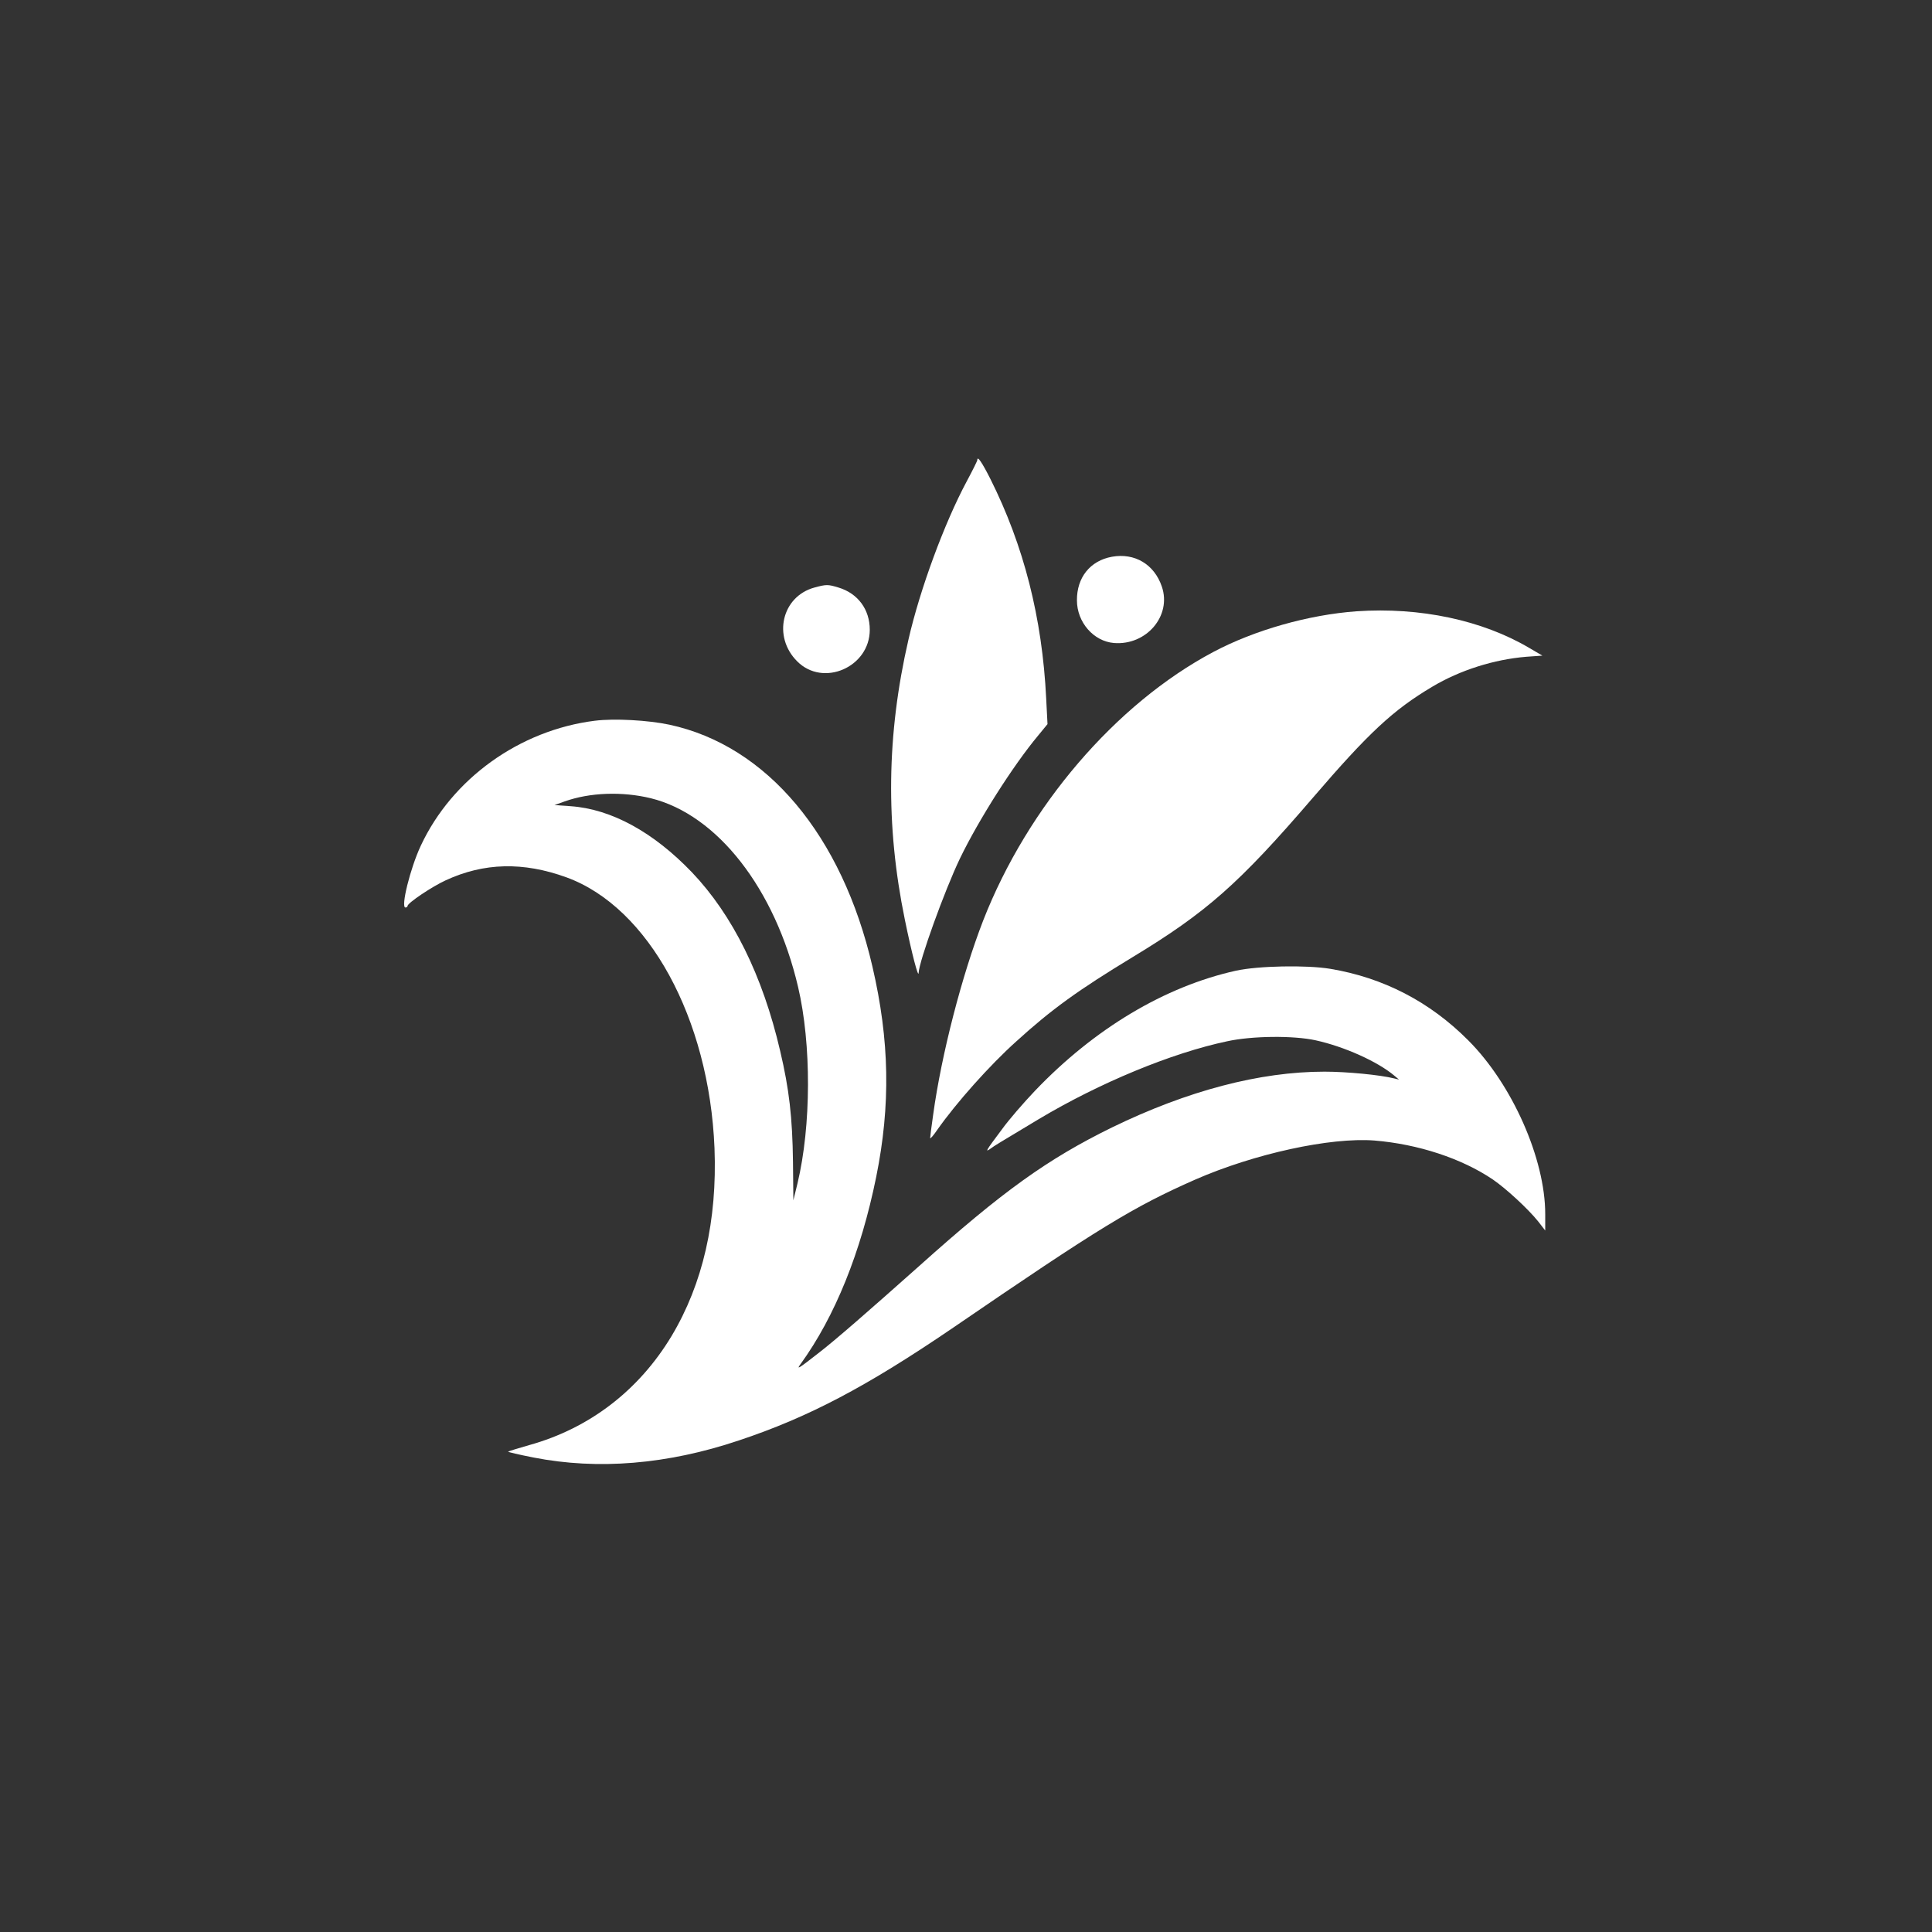 <?xml version="1.0" standalone="no"?>
<!DOCTYPE svg PUBLIC "-//W3C//DTD SVG 20010904//EN"
 "http://www.w3.org/TR/2001/REC-SVG-20010904/DTD/svg10.dtd">
<svg version="1.0" xmlns="http://www.w3.org/2000/svg"
 width="1024pt" height="1024pt" viewBox="0 0 1024 1024"
 preserveAspectRatio="xMidYMid meet">

<rect x="0" y="0" width="1024" height="1024" fill="#333333" stroke="none"/>

<g transform="translate(0,1024) scale(0.1,-0.1)"
fill="#ffffff" stroke="none">
<path d="M5180 7802 c0 -5 -25 -55 -56 -113 -118 -220 -248 -572 -309 -839
-116 -503 -122 -984 -19 -1485 36 -176 72 -314 73 -281 3 63 137 435 219 606
98 203 282 493 414 651 l50 61 -7 136 c-21 428 -119 811 -296 1164 -44 87 -69
124 -69 100z"/>
<path d="M5893 7289 c-115 -21 -186 -110 -185 -231 0 -116 88 -217 196 -226
172 -14 307 144 254 299 -40 118 -144 180 -265 158z"/>
<path d="M4317 7126 c-173 -47 -223 -260 -92 -391 138 -139 385 -31 385 167 0
108 -63 193 -166 224 -56 17 -64 17 -127 0z"/>
<path d="M7190 7000 c-252 -18 -540 -99 -760 -216 -517 -275 -983 -819 -1219
-1423 -112 -289 -221 -708 -265 -1029 -9 -62 -16 -118 -16 -124 0 -6 17 13 38
44 102 145 277 341 417 467 189 172 331 274 618 448 391 237 563 388 954 843
297 346 427 467 634 590 147 88 328 145 499 159 l85 6 -70 41 c-249 147 -579
217 -915 194z"/>
<path d="M3153 6420 c-399 -50 -757 -307 -923 -663 -56 -120 -107 -327 -81
-327 6 0 11 4 11 8 0 16 130 103 202 136 203 94 411 99 640 16 435 -158 757
-748 785 -1435 15 -384 -62 -720 -228 -997 -173 -287 -434 -488 -753 -577 -60
-17 -111 -33 -113 -35 -2 -2 58 -16 134 -31 342 -67 710 -37 1088 90 370 123
677 285 1131 594 786 538 961 644 1289 789 313 137 716 225 950 207 231 -19
463 -95 628 -207 70 -48 186 -155 239 -221 l38 -49 0 87 c0 293 -175 688 -408
921 -204 205 -450 332 -731 379 -126 21 -383 16 -501 -10 -377 -84 -750 -307
-1065 -637 -59 -62 -138 -153 -174 -203 -87 -116 -92 -125 -61 -103 26 19 34
23 255 156 323 193 705 351 999 413 132 29 353 31 470 5 150 -33 327 -112 416
-187 l25 -21 -25 6 c-75 19 -252 36 -370 36 -343 0 -726 -101 -1125 -295 -343
-168 -581 -339 -1023 -735 -264 -235 -448 -396 -537 -464 -102 -80 -116 -88
-92 -56 183 253 320 593 401 992 77 381 71 723 -20 1115 -161 696 -560 1171
-1076 1282 -113 24 -292 34 -395 21z m297 -411 c352 -87 658 -479 780 -1000
71 -303 70 -735 -3 -1041 l-22 -90 -2 204 c-3 235 -20 385 -68 588 -93 400
-252 720 -467 946 -205 214 -428 336 -644 351 l-85 6 53 19 c134 48 306 54
458 17z"/>
</g>
</svg>

